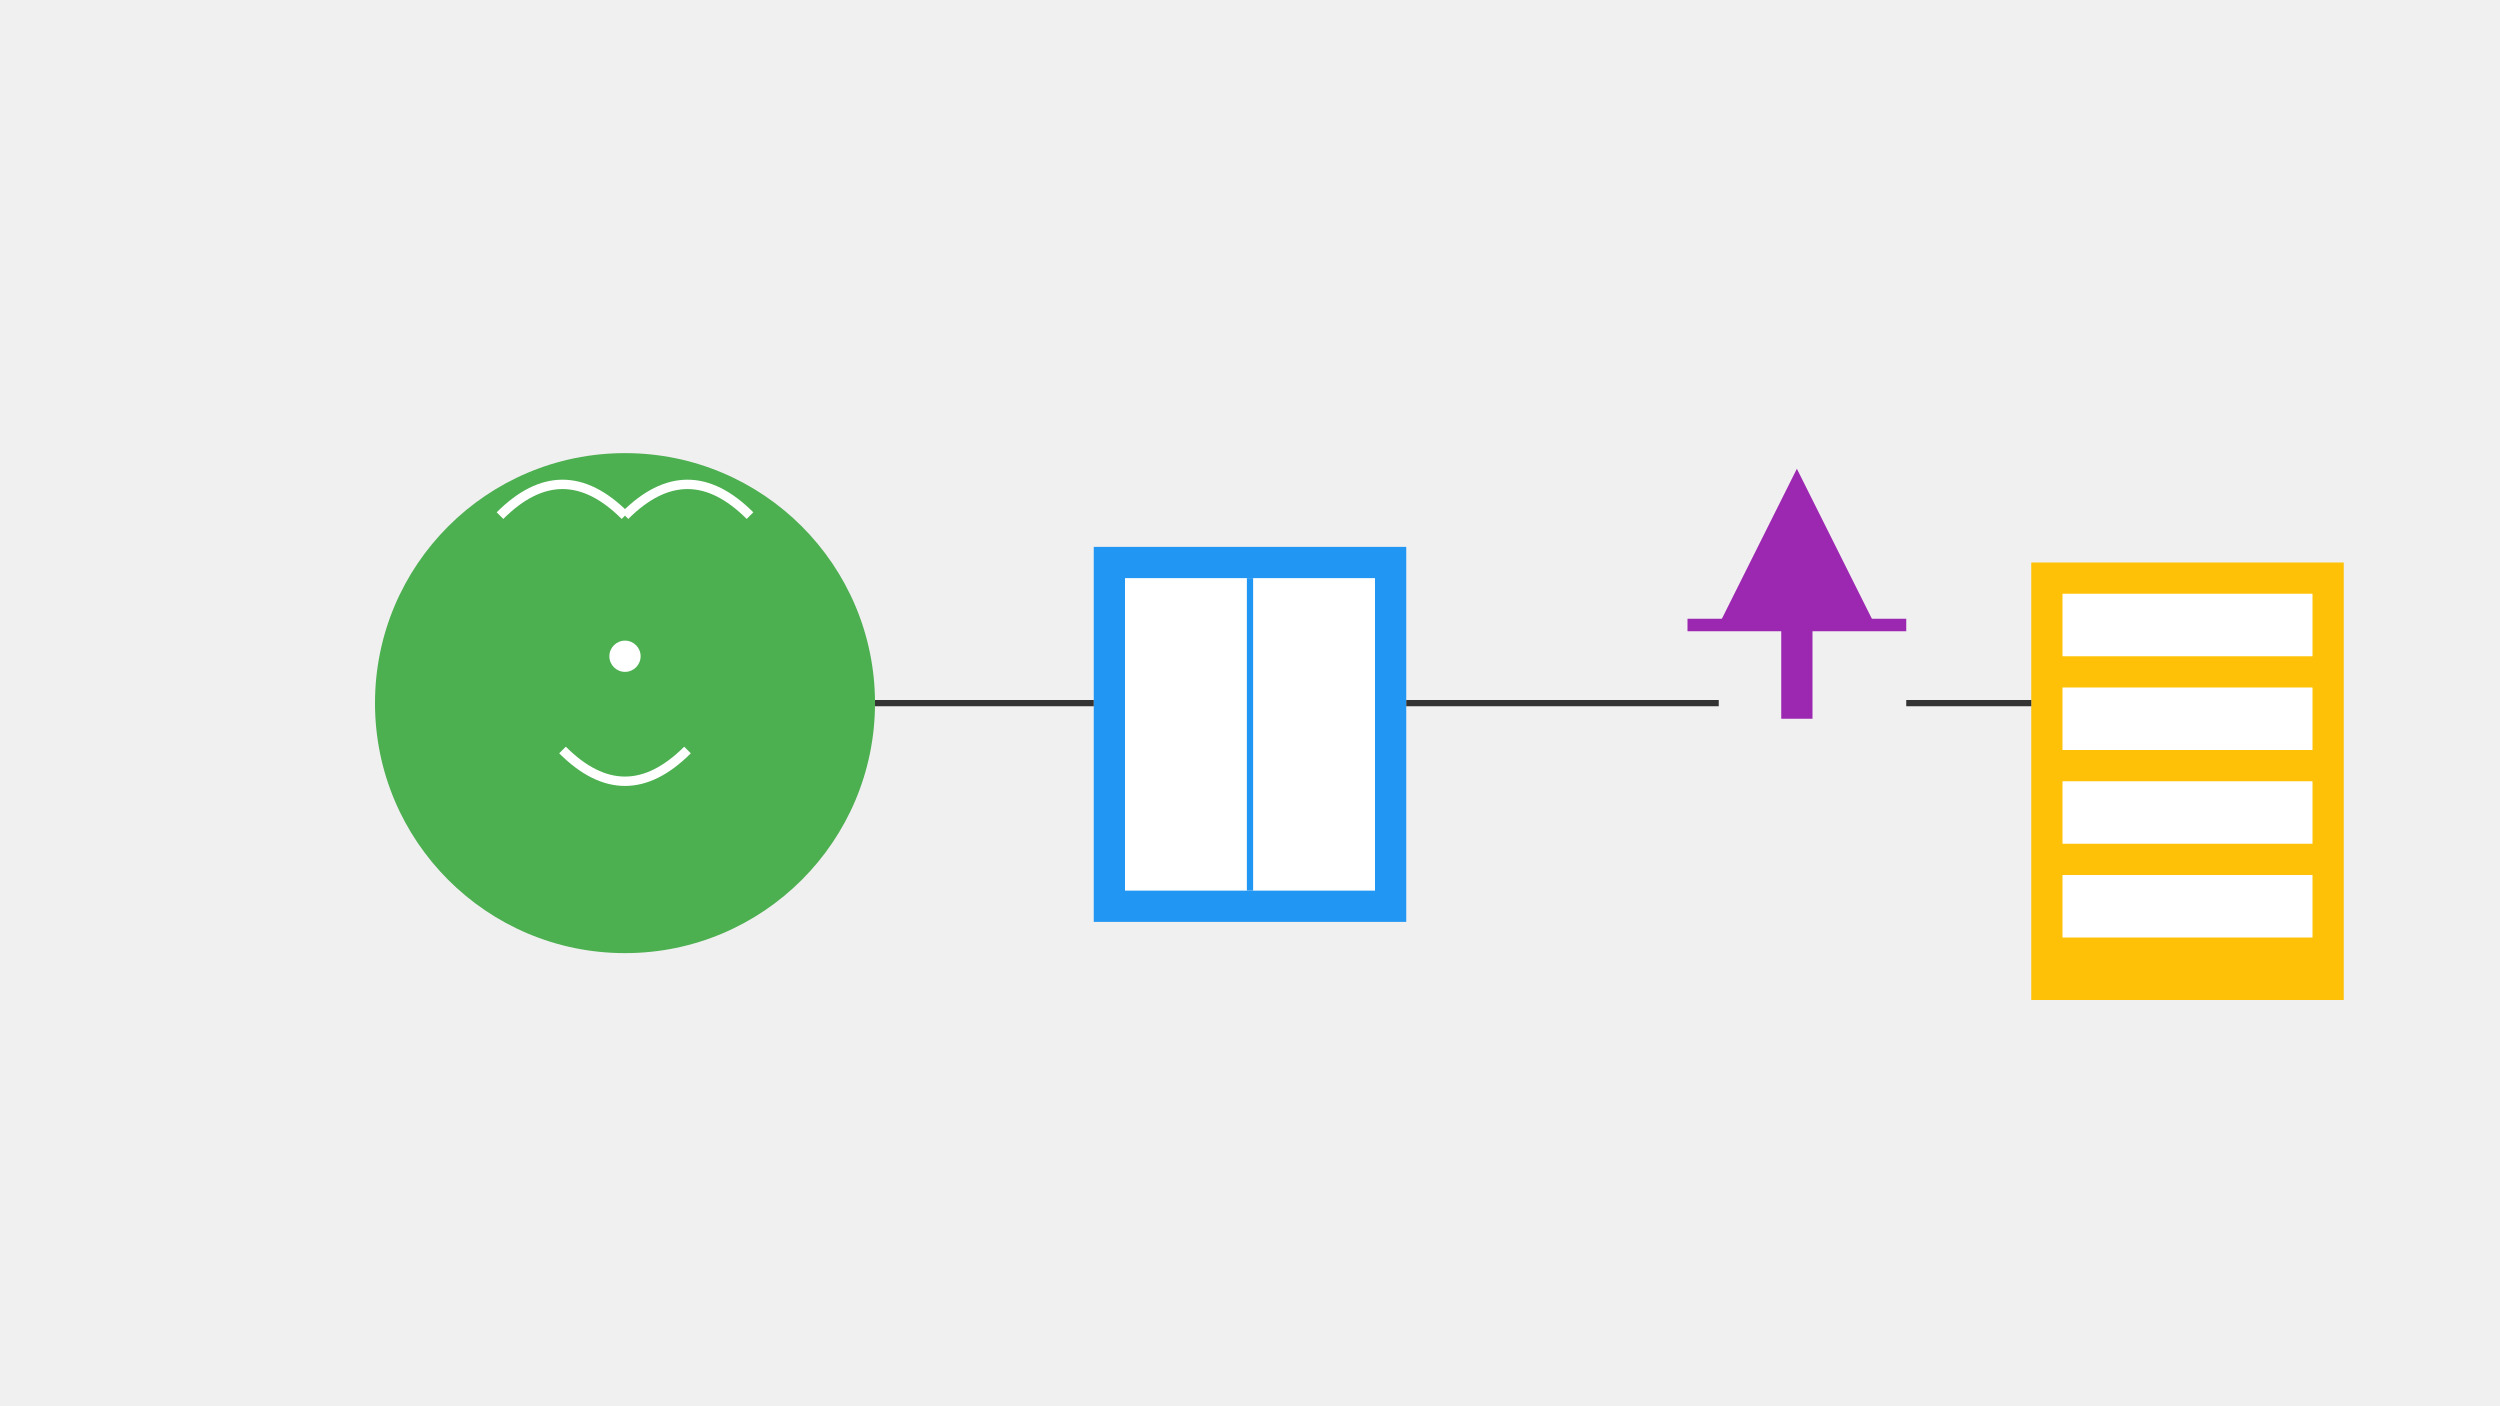 <svg width="800" height="450" xmlns="http://www.w3.org/2000/svg">
  <rect width="100%" height="100%" fill="#f0f0f0"/>
  
  <!-- 教师 -->
  <circle cx="200" cy="225" r="80" fill="#4CAF50"/>
  <path d="M200 165 Q220 145 240 165 M160 165 Q180 145 200 165" stroke="white" stroke-width="3" fill="none"/>
  <circle cx="200" cy="210" r="5" fill="white"/>
  <path d="M180 240 Q200 260 220 240" stroke="white" stroke-width="3" fill="none"/>
  
  <!-- 书本 -->
  <rect x="350" y="175" width="100" height="120" fill="#2196F3"/>
  <rect x="360" y="185" width="80" height="100" fill="white"/>
  <line x1="400" y1="185" x2="400" y2="285" stroke="#2196F3" stroke-width="2"/>
  
  <!-- 研究生帽 -->
  <path d="M550 200 L600 200 L575 150 Z" fill="#9C27B0"/>
  <rect x="570" y="200" width="10" height="30" fill="#9C27B0"/>
  <line x1="540" y1="200" x2="610" y2="200" stroke="#9C27B0" stroke-width="4"/>
  
  <!-- 职称证书 -->
  <rect x="650" y="180" width="100" height="140" fill="#FFC107"/>
  <rect x="660" y="190" width="80" height="20" fill="white"/>
  <rect x="660" y="220" width="80" height="20" fill="white"/>
  <rect x="660" y="250" width="80" height="20" fill="white"/>
  <rect x="660" y="280" width="80" height="20" fill="white"/>
  
  <!-- 连接线 -->
  <line x1="280" y1="225" x2="350" y2="225" stroke="#333" stroke-width="2"/>
  <line x1="450" y1="225" x2="550" y2="225" stroke="#333" stroke-width="2"/>
  <line x1="610" y1="225" x2="650" y2="225" stroke="#333" stroke-width="2"/>
</svg>